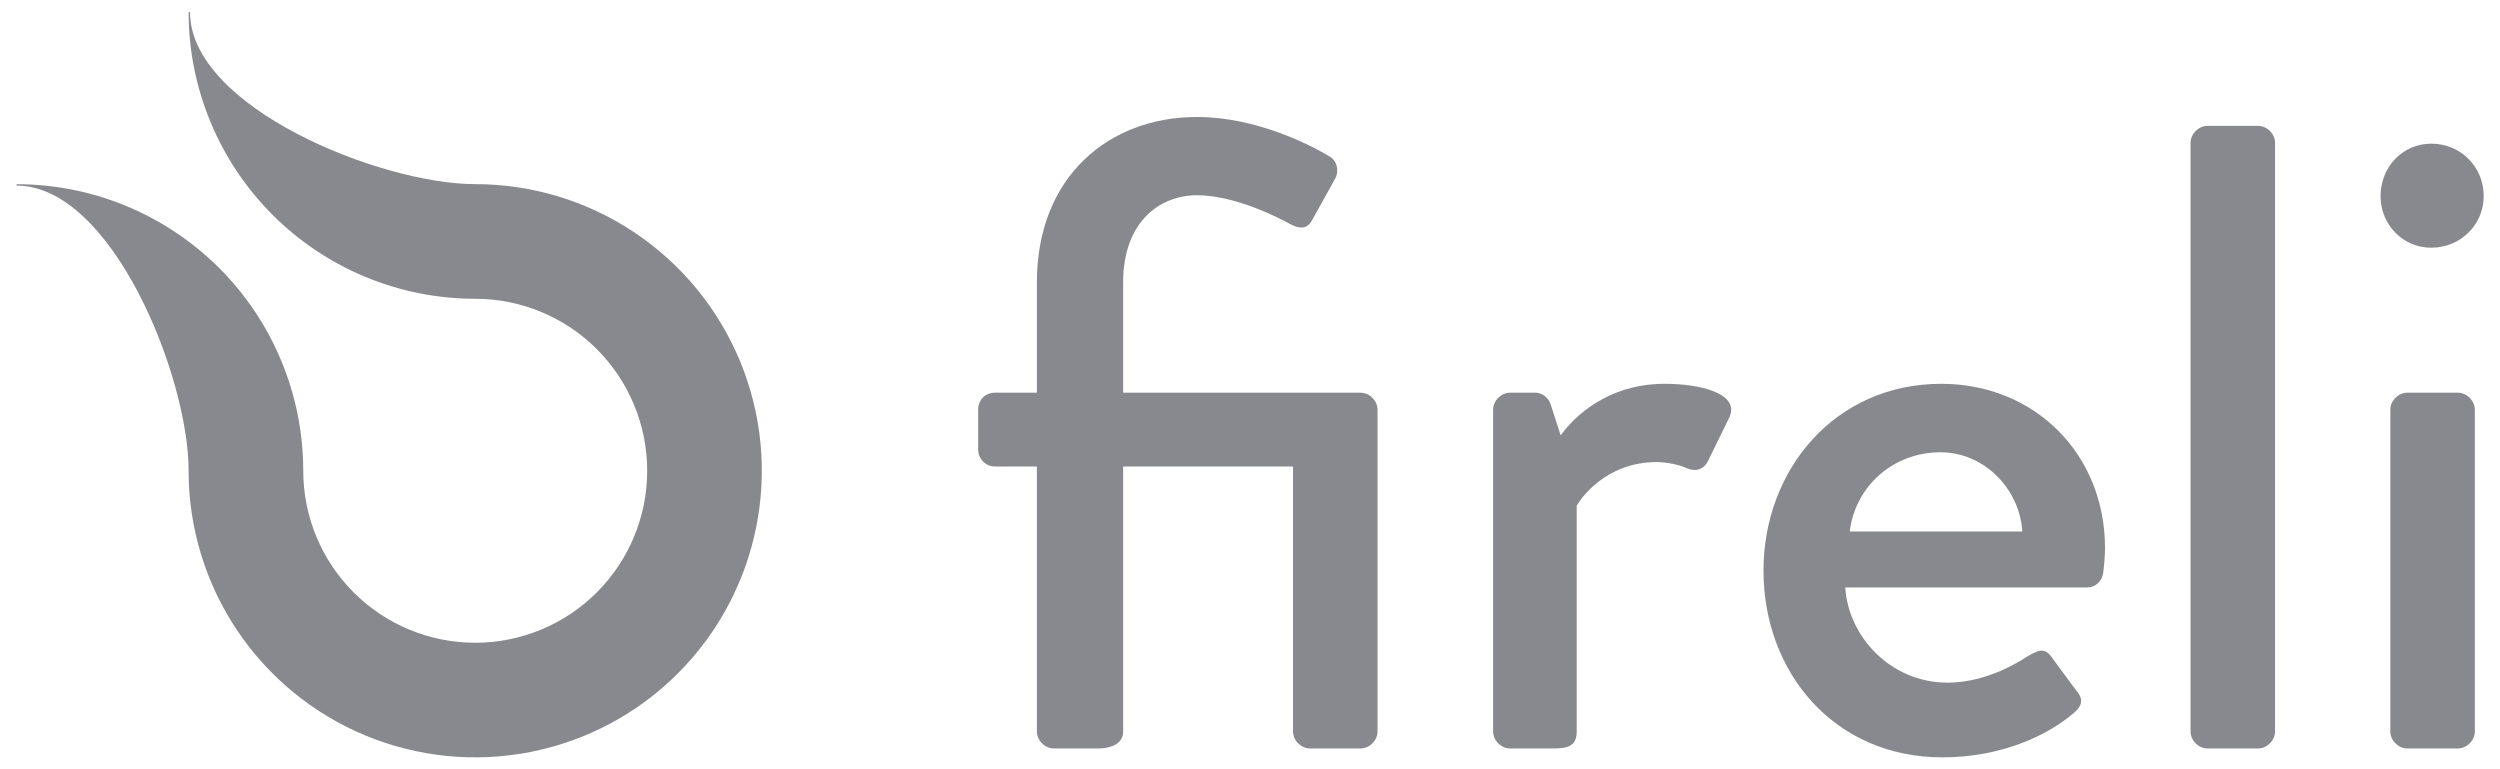<svg width="104" height="32" viewBox="0 0 104 32" fill="none" xmlns="http://www.w3.org/2000/svg">
<g opacity="0.5">
<path d="M19.769 7.66C15.819 7.66 7.905 4.457 7.905 0.506H7.846C7.846 3.668 9.103 6.701 11.338 8.937C13.574 11.173 16.607 12.429 19.769 12.429C21.666 12.429 23.486 13.183 24.828 14.524C26.169 15.866 26.923 17.686 26.923 19.583C26.923 21.48 26.17 23.3 24.829 24.642C23.487 25.984 21.668 26.738 19.77 26.738C17.873 26.738 16.053 25.985 14.711 24.644C13.37 23.302 12.616 21.483 12.615 19.586C12.615 18.02 12.307 16.47 11.707 15.023C11.108 13.576 10.23 12.262 9.123 11.155C8.015 10.048 6.701 9.17 5.254 8.57C3.808 7.971 2.257 7.663 0.692 7.663V7.721C4.642 7.721 7.844 15.631 7.846 19.583H7.845C7.845 21.941 8.544 24.246 9.854 26.207C11.165 28.168 13.027 29.696 15.205 30.598C17.384 31.501 19.781 31.737 22.094 31.277C24.407 30.817 26.532 29.682 28.199 28.014C29.866 26.347 31.002 24.222 31.462 21.91C31.923 19.597 31.687 17.199 30.784 15.021C29.882 12.842 28.354 10.98 26.393 9.67C24.433 8.359 22.127 7.66 19.769 7.66Z" fill="#12141D"/>
<path d="M43.134 30.433C43.134 30.803 43.467 31.136 43.837 31.136H45.687C46.131 31.136 46.723 30.988 46.723 30.433V19.407H53.79V30.433C53.79 30.803 54.123 31.136 54.493 31.136H56.602C56.972 31.136 57.305 30.803 57.305 30.433V17.039C57.305 16.669 56.972 16.336 56.602 16.336H46.723V11.748C46.723 9.195 48.277 8.122 49.794 8.122C51.422 8.122 53.309 9.121 53.642 9.306C54.049 9.528 54.382 9.565 54.604 9.121L55.529 7.456C55.714 7.16 55.64 6.716 55.344 6.531C54.567 6.05 52.273 4.866 49.794 4.866C46.131 4.866 43.134 7.345 43.134 11.748V16.336H41.395C40.988 16.336 40.692 16.632 40.692 17.039V18.704C40.692 19.074 40.988 19.407 41.395 19.407H43.134V30.433Z" fill="#12141D"/>
<path d="M62.113 30.433C62.113 30.803 62.446 31.136 62.816 31.136H64.592C65.184 31.136 65.591 31.062 65.591 30.433V21.035C65.739 20.776 66.775 19.222 68.921 19.222C69.402 19.222 69.957 19.37 70.179 19.481C70.512 19.629 70.882 19.555 71.067 19.148L71.955 17.335C72.362 16.336 70.66 15.966 69.254 15.966C66.553 15.966 65.184 17.742 64.925 18.112L64.518 16.854C64.444 16.558 64.148 16.336 63.889 16.336H62.816C62.446 16.336 62.113 16.669 62.113 17.039V30.433Z" fill="#12141D"/>
<path d="M73.361 23.736C73.361 27.991 76.321 31.506 80.798 31.506C83.277 31.506 85.201 30.581 86.274 29.656C86.718 29.286 86.607 28.99 86.348 28.694L85.312 27.288C85.016 26.918 84.757 27.066 84.313 27.325C83.573 27.806 82.352 28.398 81.02 28.398C78.615 28.398 76.876 26.437 76.765 24.439H86.829C87.162 24.439 87.458 24.18 87.495 23.81C87.532 23.551 87.569 23.07 87.569 22.811C87.569 18.852 84.609 15.966 80.761 15.966C76.321 15.966 73.361 19.555 73.361 23.736ZM76.95 22.108C77.172 20.258 78.726 18.815 80.724 18.815C82.537 18.815 84.017 20.332 84.128 22.108H76.95Z" fill="#12141D"/>
<path d="M91.127 30.433C91.127 30.803 91.46 31.136 91.83 31.136H93.939C94.309 31.136 94.642 30.803 94.642 30.433V5.939C94.642 5.569 94.309 5.236 93.939 5.236H91.83C91.46 5.236 91.127 5.569 91.127 5.939V30.433Z" fill="#12141D"/>
<path d="M101.14 10.305C102.361 10.305 103.323 9.343 103.323 8.159C103.323 6.938 102.361 5.976 101.14 5.976C99.956 5.976 99.031 6.938 99.031 8.159C99.031 9.343 99.956 10.305 101.14 10.305ZM99.438 30.433C99.438 30.803 99.771 31.136 100.141 31.136H102.25C102.62 31.136 102.953 30.803 102.953 30.433V17.039C102.953 16.669 102.62 16.336 102.25 16.336H100.141C99.771 16.336 99.438 16.669 99.438 17.039V30.433Z" fill="#12141D"/>
</g>
</svg>
